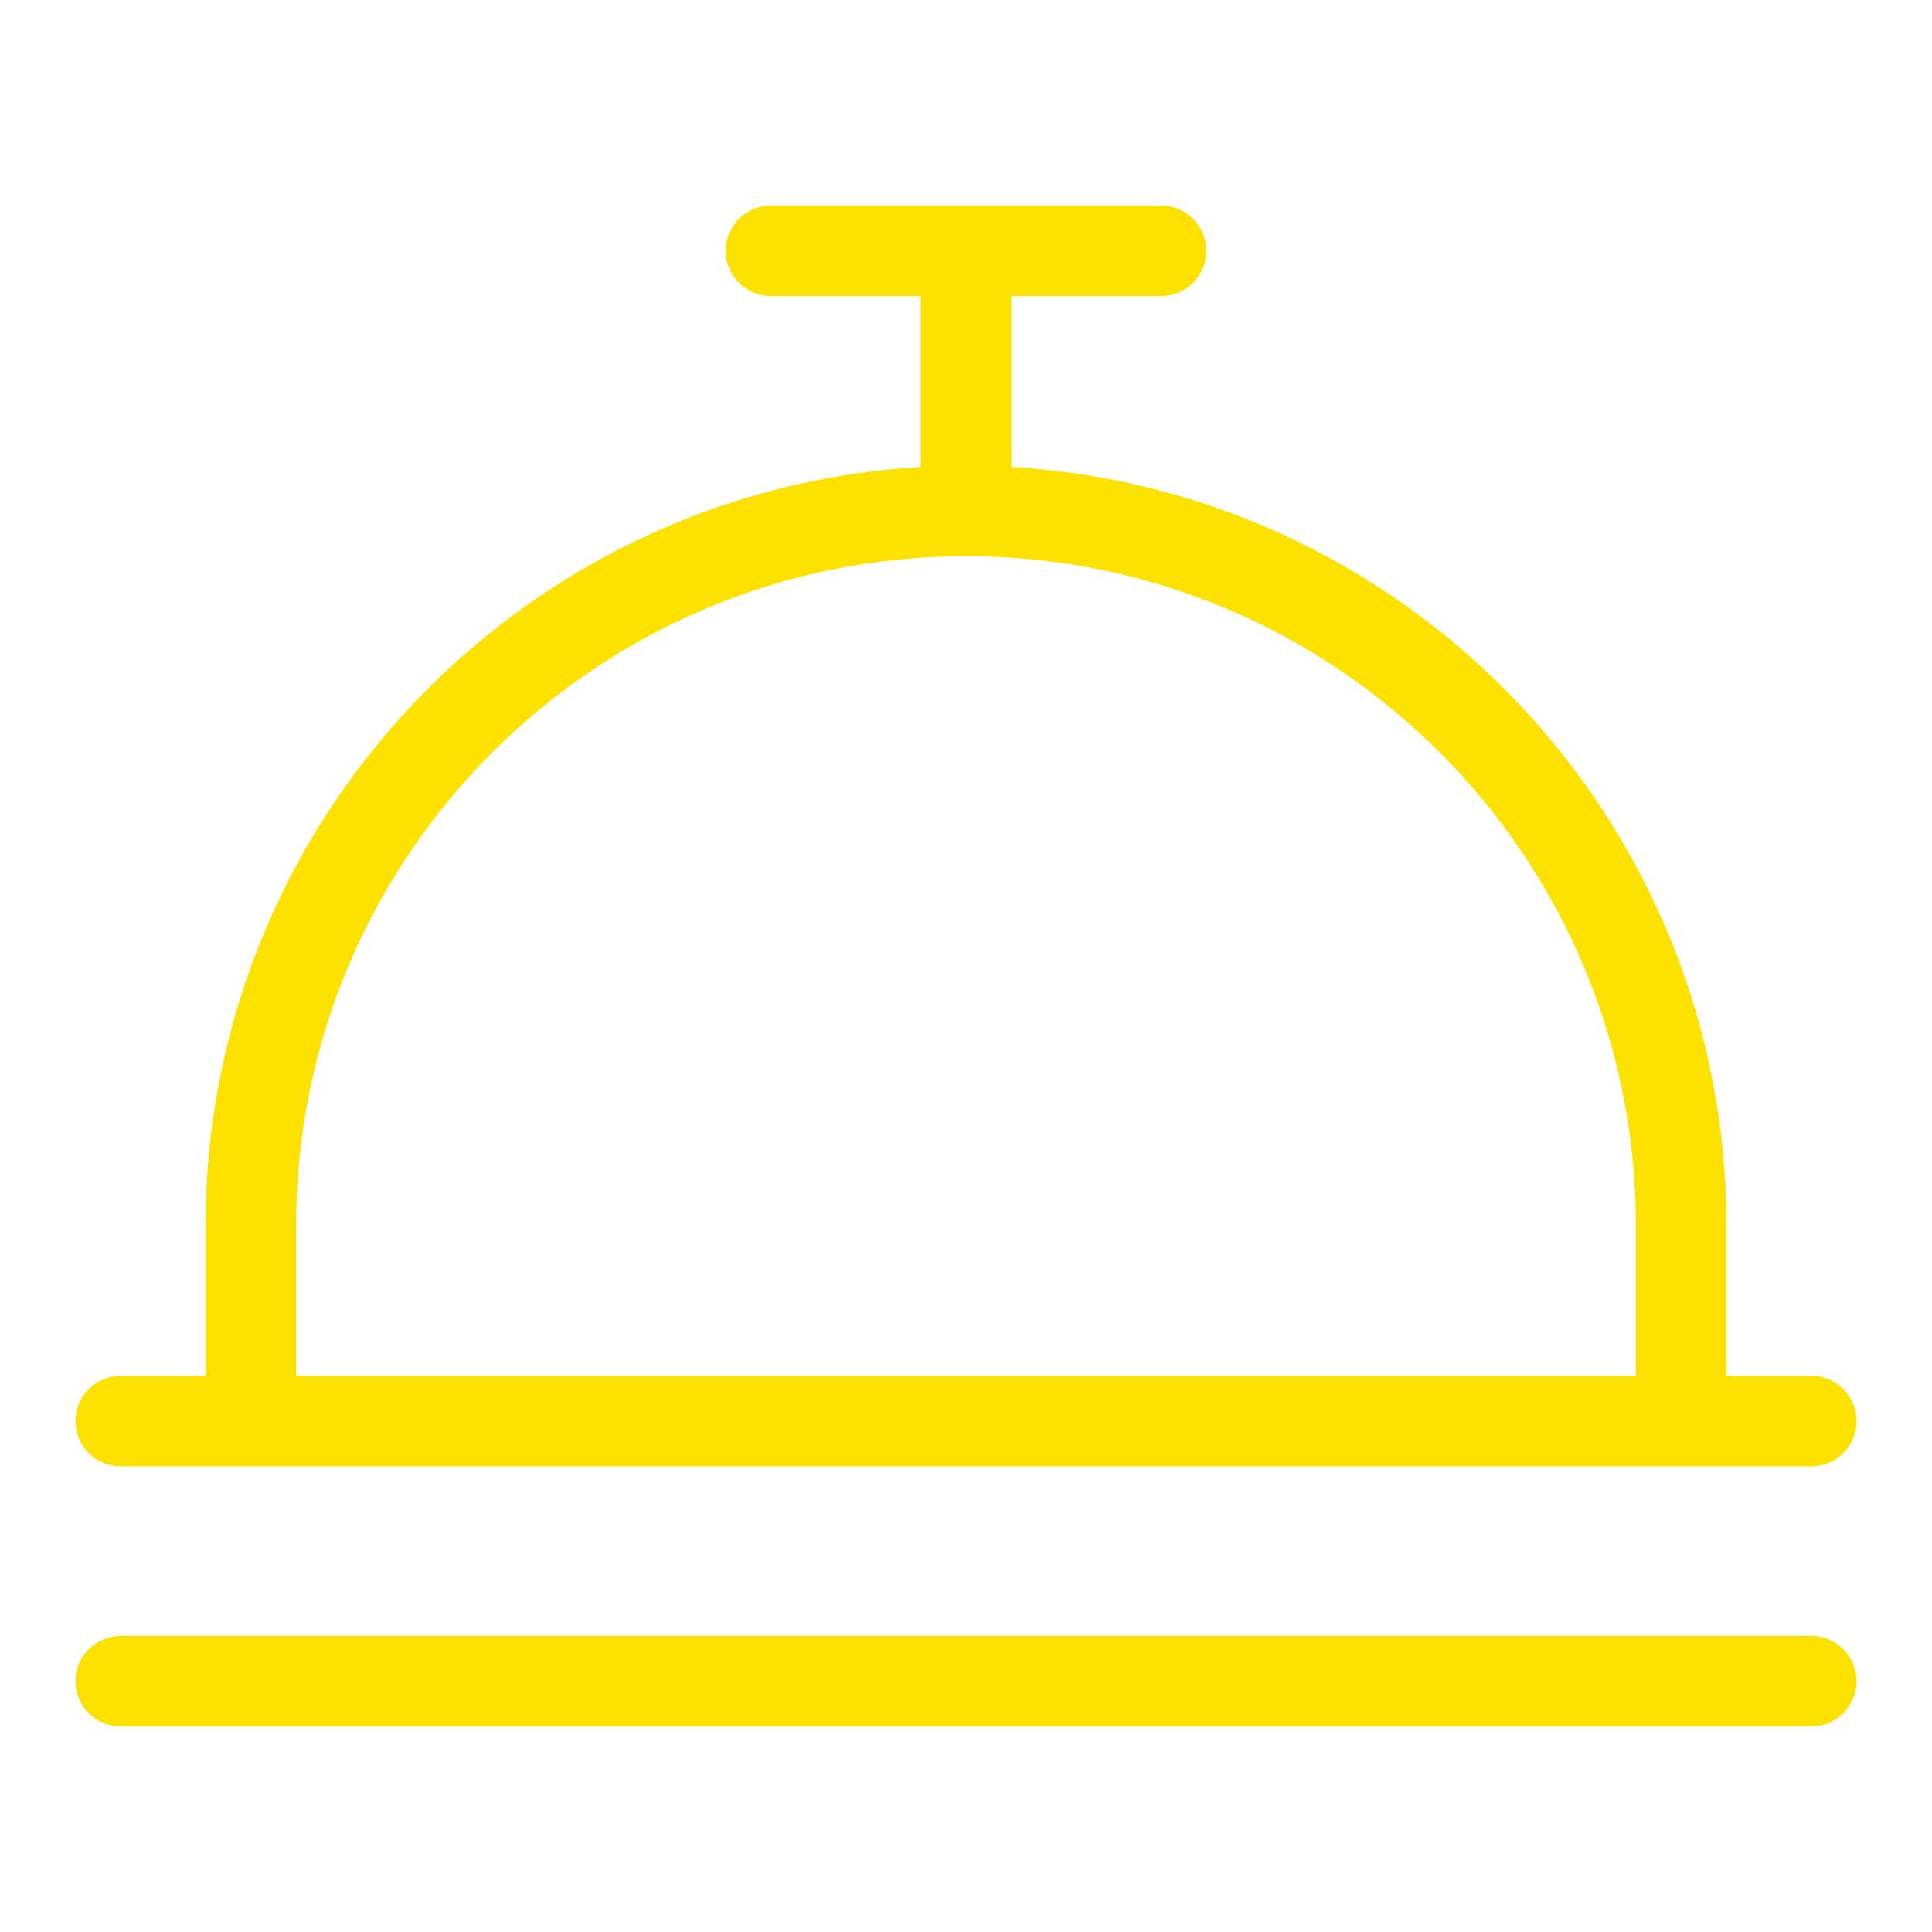 <svg xmlns="http://www.w3.org/2000/svg" viewBox="0 0 32 32"><path d="M2 23.538h28M2 27.846h28M16 8.462V4.154m-3.23 0h6.46M4.154 23.538v-3.23C4.154 13.765 9.458 8.462 16 8.462s11.846 5.303 11.846 11.846v3.23" style="fill:none;stroke:#fde200;stroke-linecap:round;stroke-linejoin:round;stroke-width:1.5px"/></svg>